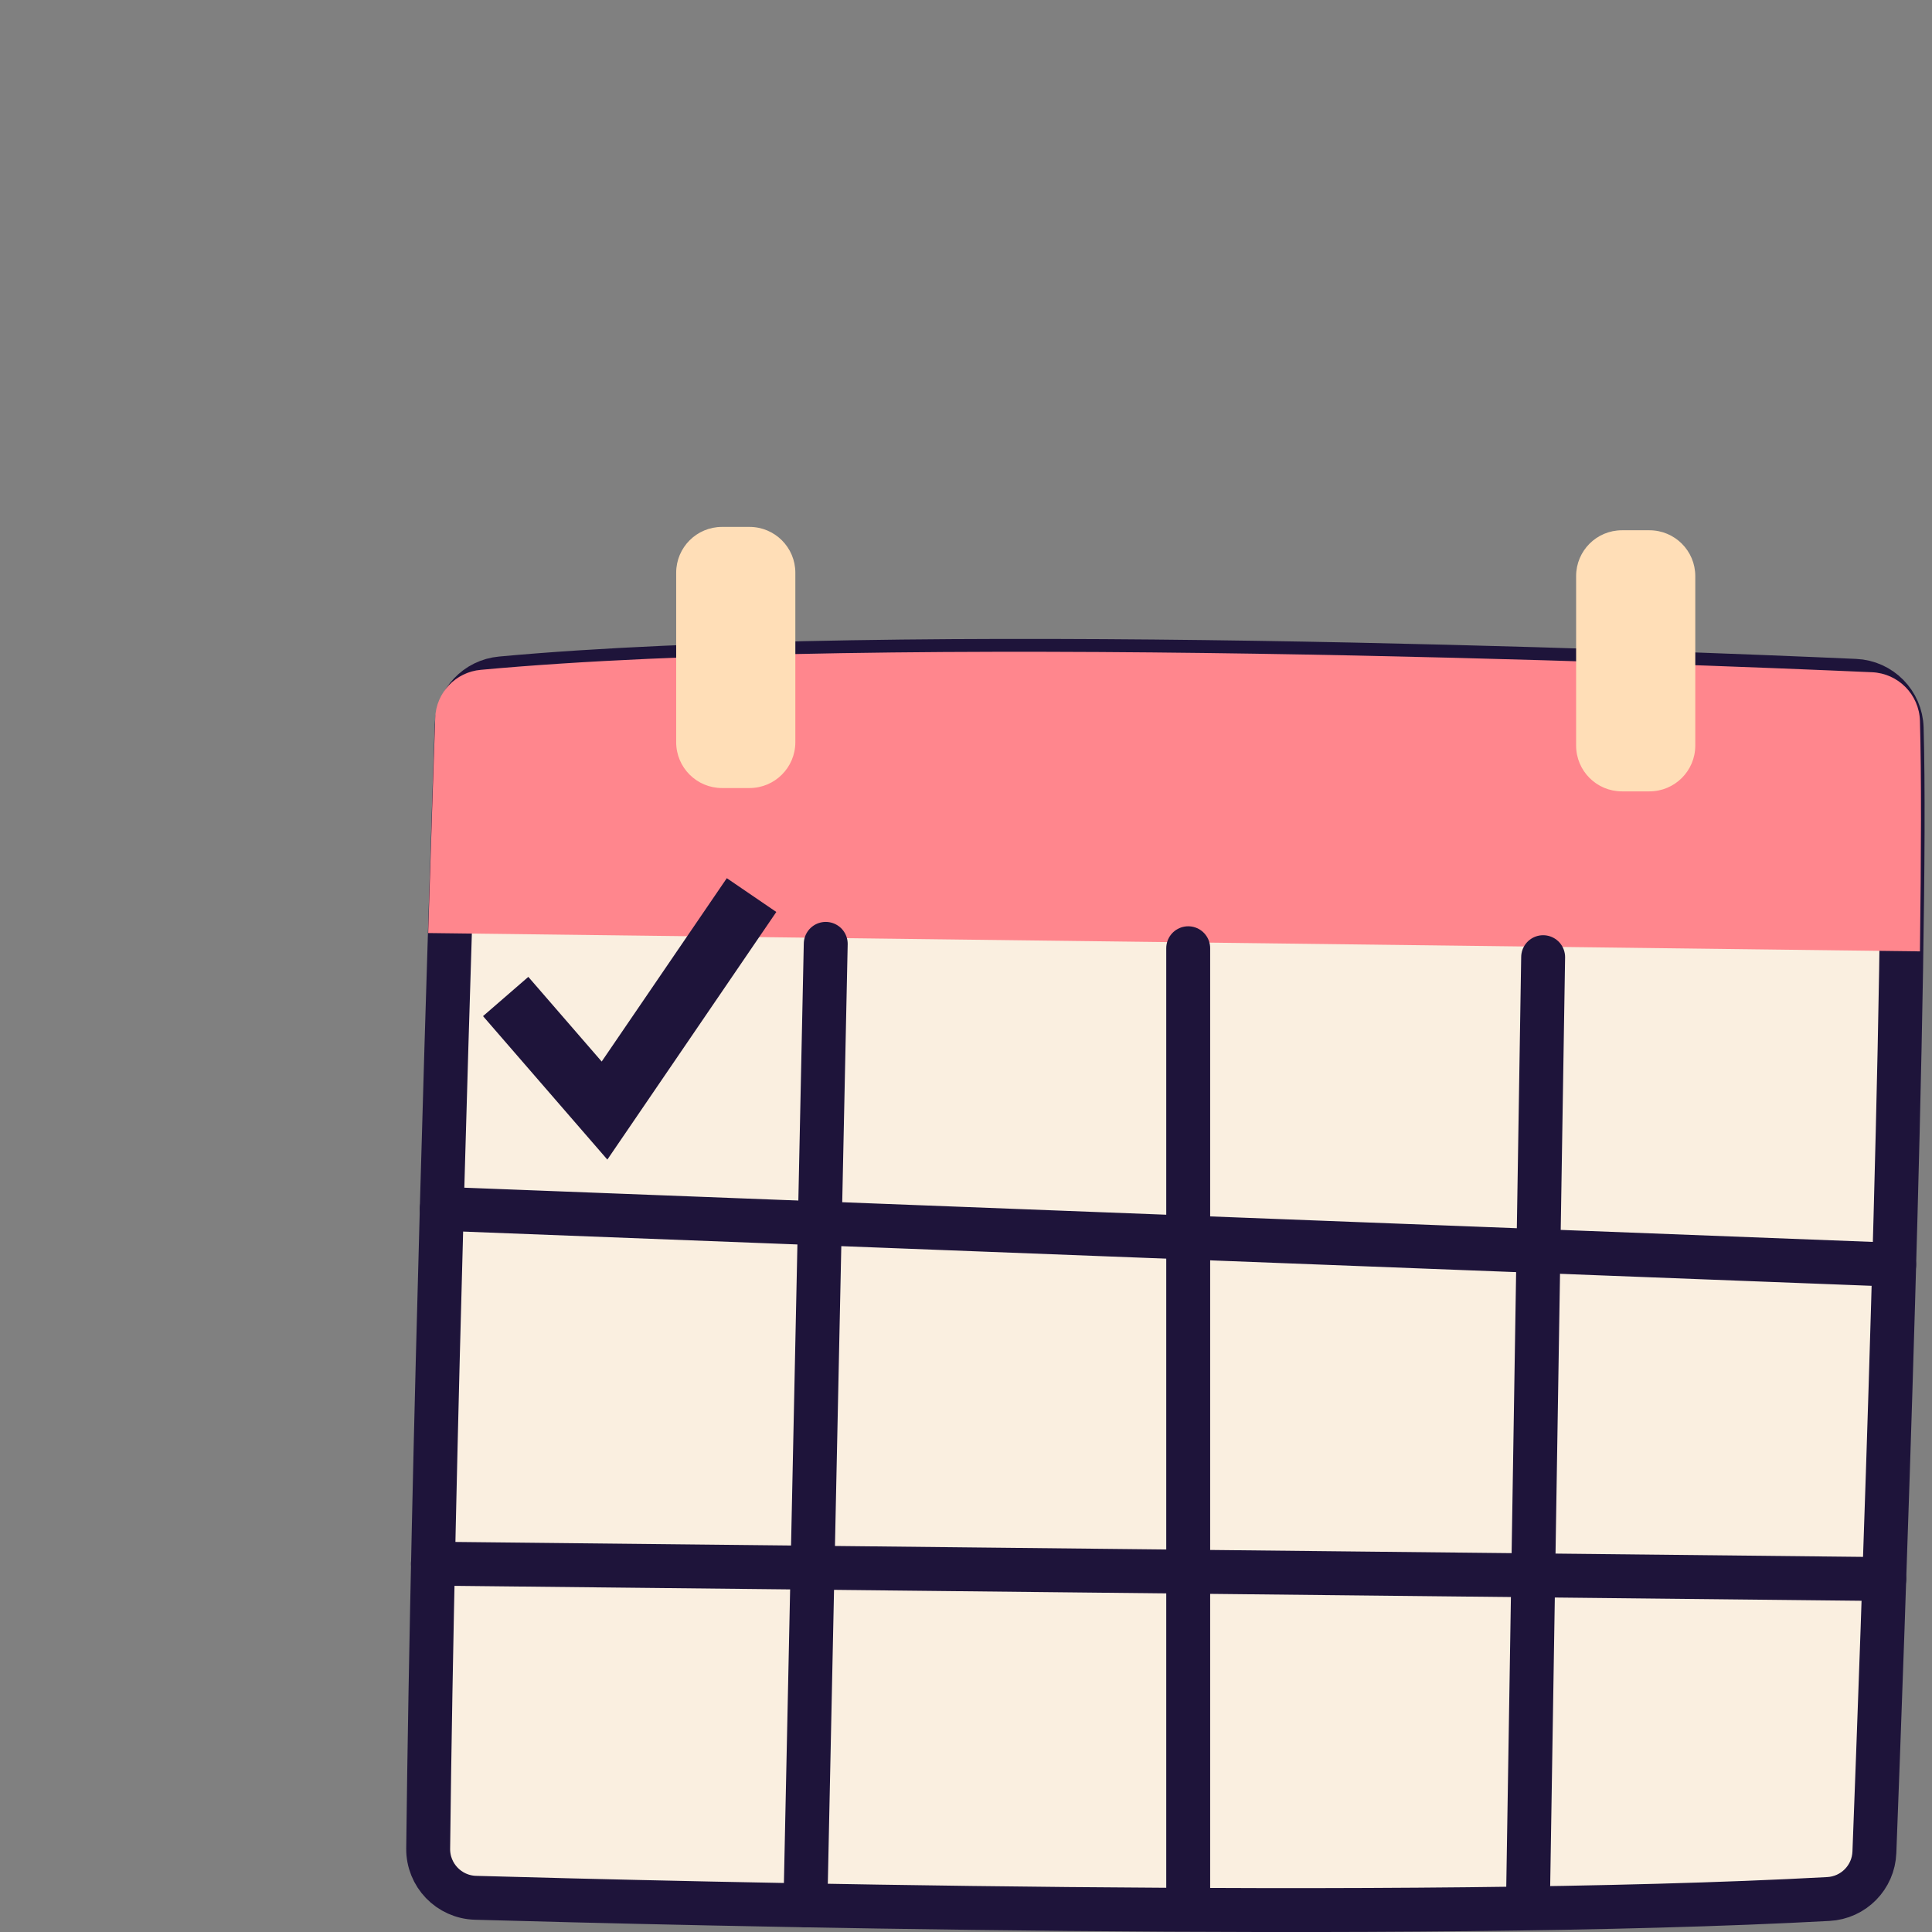 <?xml version="1.0" encoding="UTF-8"?>
<svg xmlns="http://www.w3.org/2000/svg" width="88" height="88" viewBox="0 0 88 88" fill="none">
  <rect x="0" y="0" width="88" height="88" fill="#808080" stroke="none"/>
  <g clip-path="url(#clip0_1605_145)">
    <path fill-rule="evenodd" clip-rule="evenodd" d="M84.497 31.011C75.76 30.623 40.811 29.239 22.82 30.901C21.705 31.003 20.839 31.917 20.8 33.036C20.554 40.25 19.708 66.118 19.503 84.198C19.489 85.409 20.449 86.408 21.66 86.442C30.506 86.691 64.188 87.535 83.279 86.497C84.424 86.437 85.334 85.513 85.376 84.367C85.701 75.903 86.908 43.24 86.618 33.162C86.585 32 85.659 31.06 84.497 31.011Z" fill="#FAEFE0"></path>
    <path fill-rule="evenodd" clip-rule="evenodd" d="M84.497 31.011C75.76 30.623 40.811 29.239 22.82 30.901C21.705 31.003 20.839 31.917 20.8 33.036C20.554 40.25 19.708 66.118 19.503 84.198C19.489 85.409 20.449 86.408 21.66 86.442C30.506 86.691 64.188 87.535 83.279 86.497C84.424 86.437 85.334 85.513 85.376 84.367C85.701 75.903 86.908 43.24 86.618 33.162C86.585 32 85.659 31.06 84.497 31.011Z" stroke="#1E143A" stroke-width="2" stroke-linecap="round" stroke-linejoin="round"></path>
    <path fill-rule="evenodd" clip-rule="evenodd" d="M19.503 42.499C19.637 38.171 19.754 34.717 19.823 32.694C19.866 31.548 20.755 30.612 21.898 30.51C40.38 28.801 76.295 30.223 85.267 30.619C86.462 30.67 87.415 31.635 87.451 32.831C87.519 35.261 87.506 38.968 87.451 43.334L19.503 42.499Z" fill="#FF868D"></path>
    <path d="M37.611 42.992L36.685 86.784" stroke="#1E143A" stroke-width="2" stroke-linecap="round" stroke-linejoin="round"></path>
    <path d="M54.121 43.191V86.784" stroke="#1E143A" stroke-width="2" stroke-linecap="round" stroke-linejoin="round"></path>
    <path d="M70.288 43.598L69.595 86.784" stroke="#1E143A" stroke-width="2" stroke-linecap="round" stroke-linejoin="round"></path>
    <path d="M20.12 55.059L86.277 57.606" stroke="#1E143A" stroke-width="2" stroke-linecap="round" stroke-linejoin="round"></path>
    <path d="M19.719 71.223L85.826 71.924" stroke="#1E143A" stroke-width="2" stroke-linecap="round" stroke-linejoin="round"></path>
    <path fill-rule="evenodd" clip-rule="evenodd" d="M33.105 40L35.36 41.539L27.664 52.818L22.001 46.283L24.064 44.495L27.406 48.352L33.105 40Z" fill="#1E143A"></path>
    <path fill-rule="evenodd" clip-rule="evenodd" d="M75.13 24.153C76.283 24.153 77.218 25.087 77.218 26.24V33.959C77.218 35.112 76.283 36.046 75.13 36.046H73.877C72.724 36.046 71.79 35.112 71.79 33.959V26.24C71.79 25.087 72.724 24.153 73.877 24.153H75.13ZM34.139 24C35.292 24 36.227 24.935 36.227 26.087V33.806C36.227 34.959 35.292 35.894 34.139 35.894H32.886C31.733 35.894 30.799 34.959 30.799 33.806V26.087C30.799 24.935 31.733 24 32.886 24H34.139Z" fill="#FFDEB7"></path>
  </g>
  <defs>
    <clipPath id="clip0_1605_145">
      <rect width="70" height="64" fill="white" transform="translate(18 24)"></rect>
    </clipPath>
  </defs>
</svg>

